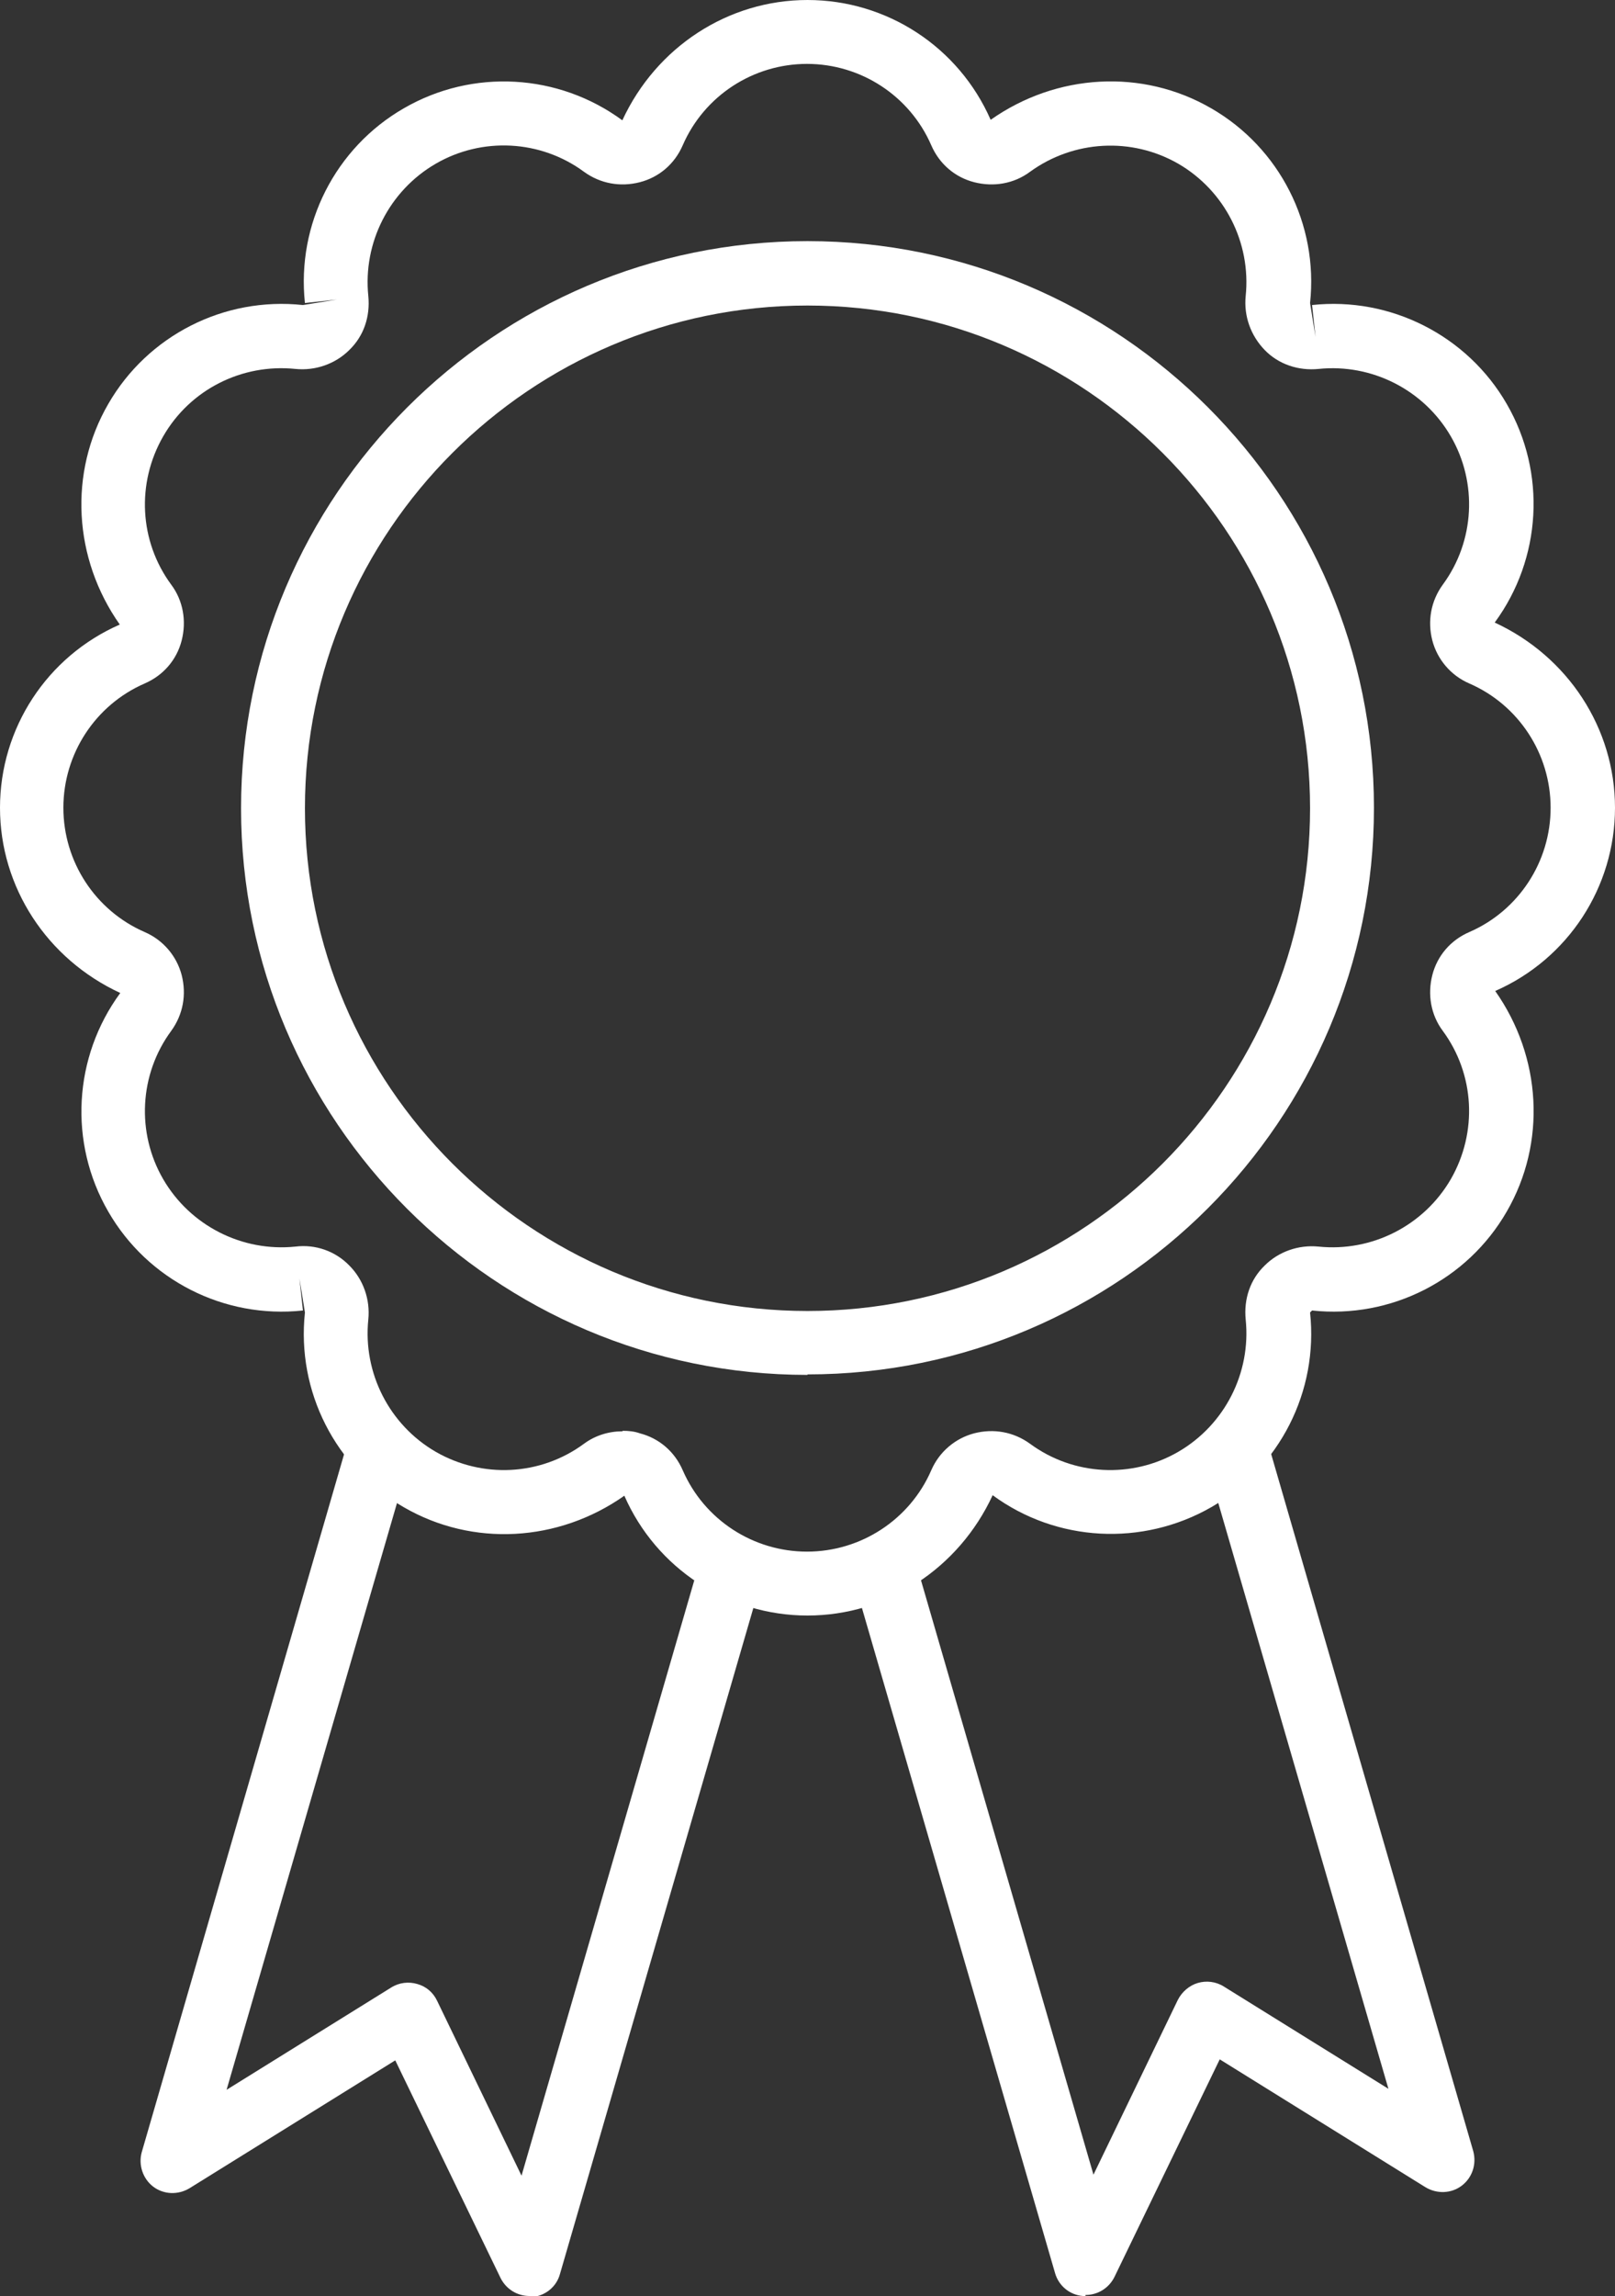 <?xml version="1.0" encoding="UTF-8"?>
<svg id="_Слой_2" data-name="Слой 2" xmlns="http://www.w3.org/2000/svg" viewBox="0 0 32.36 45.99">
  <rect x="0" y="0" width="32.36" height="45.99" fill="#333333" stroke="none"/>
  <defs>
    <style>
      .cls-1 {
        fill: #fff;
      }
    </style>
  </defs>
  <g id="_Слой_1-2" data-name="Слой 1">
    <g>
      <g>
        <path class="cls-1" d="M16.18,32.36c-1.59,0-3.03-.94-3.67-2.4-1.32,.93-3.04,1.03-4.42,.23-1.37-.79-2.15-2.32-1.98-3.9l-.11-.68,.07,.64c-1.58,.17-3.11-.61-3.9-1.98-.8-1.38-.7-3.1,.24-4.38-1.47-.68-2.41-2.12-2.41-3.71s.94-3.03,2.4-3.67c-.93-1.32-1.03-3.04-.23-4.42,.79-1.37,2.32-2.15,3.9-1.98l.68-.11-.64,.07c-.17-1.58,.61-3.11,1.98-3.9,1.38-.8,3.1-.7,4.38,.24,.68-1.47,2.12-2.41,3.71-2.41s3.03,.94,3.67,2.4c1.32-.93,3.04-1.03,4.42-.23,1.37,.79,2.15,2.32,1.98,3.9l.11,.68-.07-.64c1.57-.17,3.11,.61,3.9,1.98,.8,1.38,.7,3.1-.24,4.38,1.47,.68,2.41,2.12,2.41,3.71s-.94,3.03-2.4,3.67c.93,1.32,1.03,3.04,.23,4.42-.79,1.37-2.32,2.15-3.9,1.98l-.04,.04c.17,1.58-.61,3.11-1.98,3.9-1.38,.79-3.1,.7-4.38-.24-.68,1.47-2.12,2.41-3.71,2.41Zm-3.7-3.7c.11,0,.23,.01,.34,.05,.39,.1,.7,.37,.86,.74,.43,.99,1.41,1.63,2.49,1.63s2.06-.64,2.49-1.63c.16-.37,.48-.64,.86-.74,.39-.1,.79-.03,1.12,.21,.87,.64,2.04,.7,2.97,.16,.93-.54,1.46-1.58,1.35-2.65-.04-.41,.09-.8,.38-1.08,.28-.28,.68-.42,1.08-.38,1.07,.11,2.11-.42,2.65-1.35,.54-.94,.48-2.1-.16-2.97-.24-.32-.31-.73-.21-1.12,.1-.39,.37-.7,.74-.86,.99-.43,1.63-1.41,1.63-2.49s-.64-2.06-1.63-2.49c-.37-.16-.64-.48-.74-.86-.1-.39-.03-.79,.21-1.12,.64-.87,.7-2.04,.16-2.97-.54-.93-1.58-1.46-2.65-1.35-.4,.04-.8-.09-1.08-.38s-.42-.68-.38-1.08c.11-1.07-.42-2.11-1.35-2.65-.94-.54-2.1-.47-2.97,.16-.32,.24-.73,.31-1.12,.21-.39-.1-.7-.37-.86-.74-.43-.99-1.41-1.63-2.49-1.63s-2.06,.64-2.49,1.63c-.16,.37-.47,.64-.86,.74-.39,.1-.79,.03-1.12-.21-.87-.64-2.04-.7-2.97-.16-.93,.54-1.46,1.58-1.35,2.65,.04,.41-.09,.8-.38,1.08-.28,.28-.68,.42-1.08,.38-1.07-.11-2.11,.41-2.65,1.35-.54,.94-.48,2.1,.16,2.97,.24,.32,.31,.73,.21,1.12-.1,.39-.37,.7-.74,.86-.99,.43-1.63,1.41-1.63,2.49s.64,2.06,1.63,2.49c.37,.16,.64,.48,.74,.86,.1,.39,.03,.79-.21,1.12-.64,.87-.7,2.04-.16,2.97,.54,.93,1.58,1.46,2.65,1.35,.4-.05,.8,.09,1.08,.38,.28,.28,.42,.68,.38,1.08-.11,1.07,.42,2.11,1.35,2.65,.94,.54,2.1,.48,2.97-.16,.23-.17,.5-.25,.77-.25Z"/>
        <path class="cls-1" d="M16.18,27.54c-6.26,0-11.35-5.09-11.35-11.35S9.92,4.83,16.18,4.83s11.35,5.09,11.35,11.35-5.09,11.35-11.35,11.35Zm0-21.42c-5.55,0-10.07,4.52-10.07,10.07s4.52,10.07,10.07,10.07,10.07-4.52,10.07-10.07-4.52-10.07-10.07-10.07Z"/>
      </g>
      <g>
        <path class="cls-1" d="M10.61,45.99c-.25,0-.47-.14-.58-.36l-2.11-4.36-4.12,2.56c-.23,.14-.52,.13-.73-.03-.21-.16-.3-.44-.23-.69l4.08-14.07c.1-.34,.46-.54,.8-.44,.34,.1,.54,.46,.44,.8l-3.62,12.46,3.3-2.05c.16-.1,.35-.12,.52-.07,.18,.05,.32,.17,.4,.34l1.69,3.5,3.55-12.23c.1-.34,.46-.54,.8-.44,.34,.1,.54,.46,.44,.8l-4.02,13.84c-.07,.26-.3,.44-.56,.46-.02,0-.04,0-.05,0Z"/>
        <path class="cls-1" d="M21.75,45.99s-.04,0-.05,0c-.27-.02-.49-.21-.56-.46l-4.02-13.84c-.1-.34,.1-.7,.44-.8,.34-.1,.7,.1,.8,.44l3.55,12.23,1.69-3.5c.08-.16,.23-.29,.4-.34,.17-.05,.36-.03,.52,.07l3.3,2.05-3.62-12.46c-.1-.34,.1-.7,.44-.8,.34-.1,.7,.1,.8,.44l4.08,14.07c.07,.26-.02,.53-.23,.69-.21,.16-.5,.17-.73,.03l-4.12-2.56-2.11,4.36c-.11,.22-.33,.36-.58,.36Z"/>
      </g>
    </g>
  </g>
</svg>
